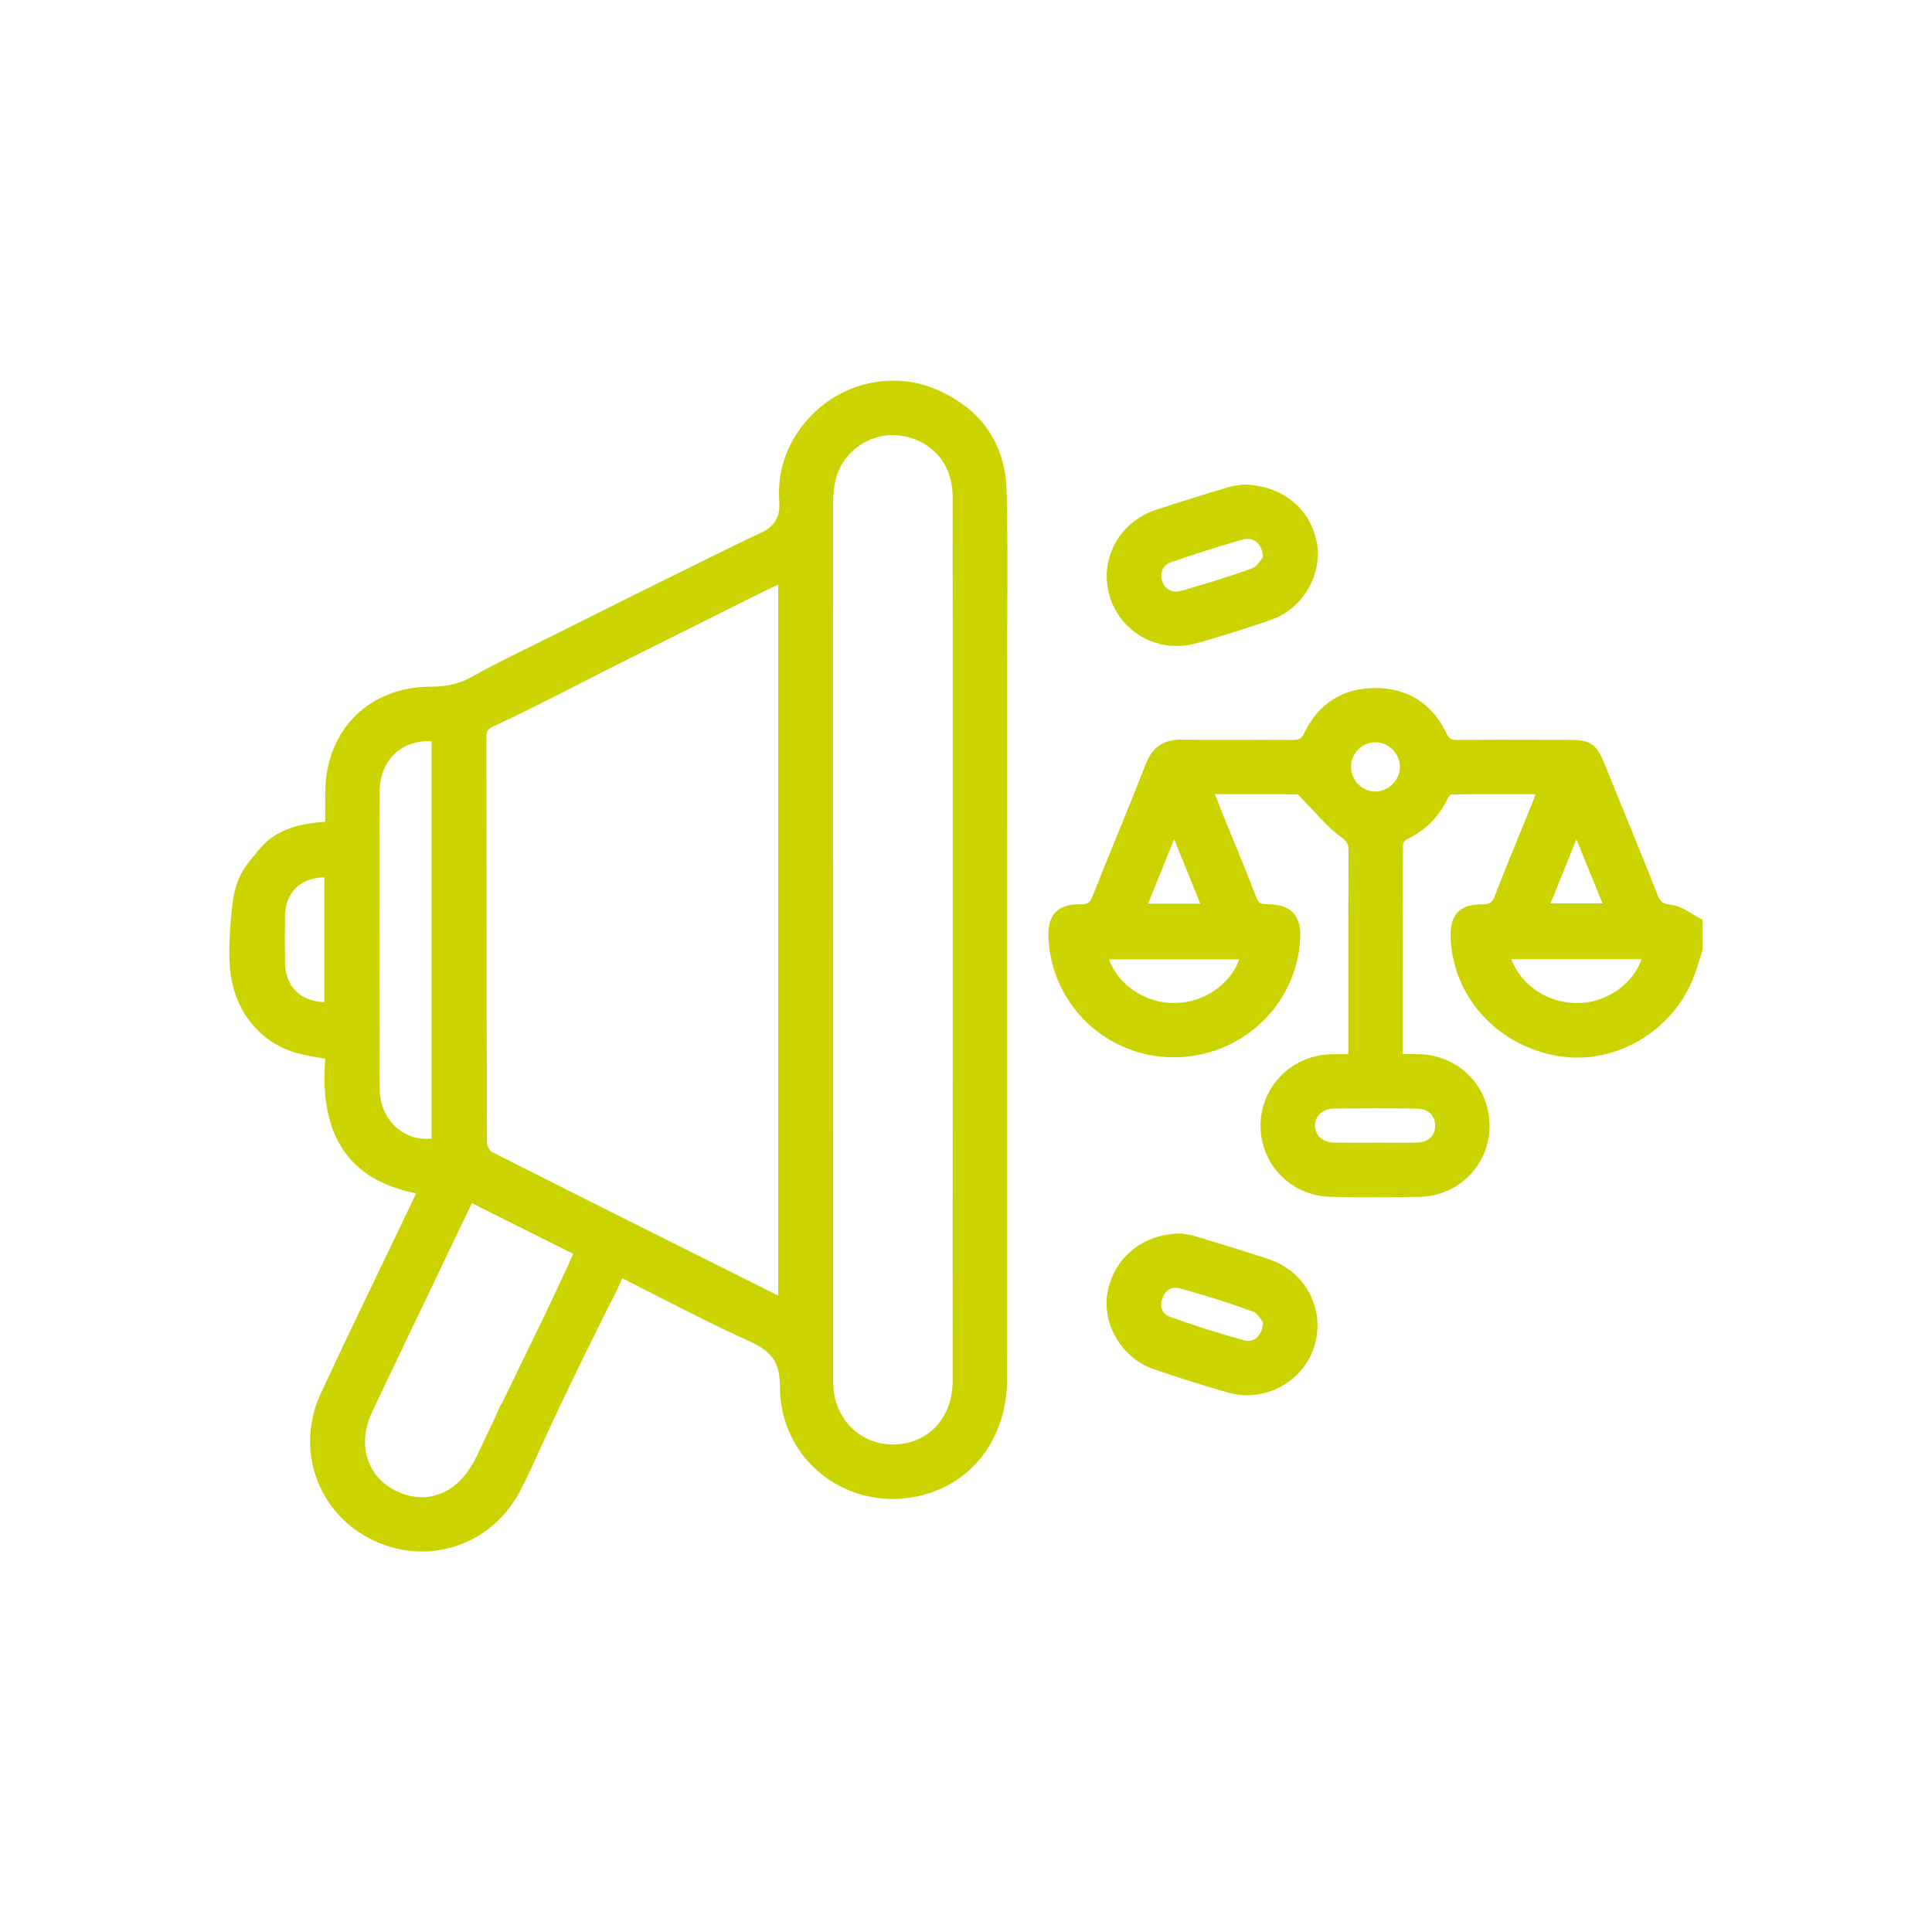 <svg xmlns="http://www.w3.org/2000/svg" id="Ebene_1" data-name="Ebene 1" viewBox="0 0 500 500"><defs><style>      .cls-1 {        fill: #cbd400;        stroke-width: 0px;      }    </style></defs><path class="cls-1" d="M242.05,100.68c-10.75-4.52-23.58-1.83-31.94,6.7-6.15,6.27-9.06,14.08-8.43,22.57.27,3.7-1.2,6.26-4.51,7.81-4.81,2.25-9.65,4.64-14.33,6.95l-2.64,1.3c-11.5,5.66-23.19,11.48-34.74,17.29-2.35,1.18-4.73,2.35-7.1,3.51-5.39,2.64-10.97,5.38-16.29,8.36-3.1,1.74-6.39,2.55-10.35,2.55h-.29c-15.85,0-27.05,11.12-27.25,27.09-.03,2.07-.02,4.15-.01,6.29,0,.52,0,1.05,0,1.58-2.59.1-6.21.81-6.26.82-2.64.61-5.02,1.6-7.09,2.92-2.05,1.32-3.45,3.03-4.8,4.69-.25.3-.5.61-.75.91-1.55,1.86-3.27,4.2-4.22,7.49-.83,2.87-1.11,5.86-1.34,8.92-.28,3.71-.53,7.67-.24,11.64.75,10.29,6.48,18.44,15.32,21.79,2.25.85,4.61,1.29,7.1,1.74.74.14,1.5.27,2.27.43-1.54,19.95,6.16,31.36,23.51,34.81-.31.69-.61,1.36-.92,2.01-2.46,5.15-4.94,10.29-7.41,15.44-5.42,11.25-11.01,22.88-16.35,34.4-6.69,14.46-.73,31.12,13.57,37.93,4.14,1.97,8.44,2.91,12.65,2.91,10.42,0,20.27-5.76,25.53-15.92,1.98-3.82,3.77-7.8,5.51-11.65.93-2.07,1.86-4.13,2.83-6.18,2.84-6.06,5.78-12.17,8.73-18.18,1.76-3.58,3.53-7.15,5.32-10.71.88-1.75,1.77-3.5,2.66-5.24.05-.1.26-.58.52-1.18.18-.43.47-1.09.72-1.67,2.97,1.5,5.91,3,8.83,4.5,8.15,4.17,15.85,8.11,23.91,11.72,6.12,2.74,8.09,5.67,8.09,12.05,0,8.96,4.02,17.21,11.01,22.65,7.25,5.64,16.62,7.56,25.72,5.26,13.38-3.38,22.03-15.17,22.04-30.03.02-51.48.02-102.95.01-154.43v-30.89c0-4.26.02-8.53.04-12.79.05-10.43.1-21.21-.17-31.82-.31-12.29-6.69-21.39-18.45-26.34ZM215.6,130.37c0-5.38,1.11-9.11,3.61-12.12,3.04-3.66,7.38-5.65,11.88-5.65,1.71,0,3.44.29,5.14.88,6.45,2.27,10.31,7.87,10.31,14.99.03,26.69.03,53.38.02,80.07v28.95s0,39.47,0,39.47c0,26.87,0,53.73-.02,80.59,0,4.76-1.66,9.01-4.65,11.99-2.78,2.76-6.61,4.28-10.79,4.28h-.11c-8.27-.05-14.71-6.29-15.33-14.84-.05-.69-.05-1.4-.04-2.15v-48.45c0-59.34,0-118.68-.02-178.02ZM201.39,151.29v184l-5.47-2.73c-22.53-11.26-45.82-22.9-68.67-34.46-.47-.24-1.23-1.54-1.23-2.31-.06-20.03-.08-40.41-.09-60.1,0-14.96-.02-29.93-.05-44.89,0-1.55.37-2.13,1.83-2.81,7.64-3.55,15.27-7.46,22.66-11.23,3.83-1.96,7.79-3.99,11.7-5.94l34.92-17.42c1.34-.67,2.77-1.35,4.4-2.09ZM115,386.12c-1.89.9-3.98,1.4-6.04,1.34-1.06-.01-2.13-.15-3.19-.4-.53-.13-1.07-.29-1.61-.48-.1-.04-.23-.11-.37-.19-.4-.21-.85-.45-1.33-.54-7.55-3.75-10.09-12.13-6.15-20.46,3.46-7.33,6.97-14.64,10.47-21.95l15.33-32.07,26.24,13.12c-.37.84-.7,1.58-1.05,2.3v.03c-3.86,8.49-8.01,17.03-12.03,25.28-1.78,3.66-3.56,7.31-5.32,10.97-.46.55-.89,1.57-1.6,3.27-.11.26-.19.46-.23.54l-1.78,3.71c-.4.83-.79,1.67-1.17,2.51-.75,1.62-1.52,3.29-2.36,4.86-2.12,3.95-4.75,6.69-7.81,8.16ZM98.23,235.43c-.01-10.06-.03-20.47.04-30.7.03-4.11,1.54-7.67,4.28-10.02,2.42-2.08,5.63-3.07,9.15-2.85v102.78c-3.14.38-6.18-.48-8.67-2.46-2.97-2.37-4.7-6.06-4.75-10.13-.09-7.92-.07-15.99-.05-23.79,0-3.36.02-6.72.02-10.08,0-4.25,0-8.5-.01-12.75ZM83.95,227.04v32.32c-3-.12-5.48-1.05-7.24-2.72-1.91-1.81-2.93-4.48-2.96-7.72-.04-4.61-.04-8.33,0-11.71.04-3.17,1.07-5.78,2.97-7.56,1.77-1.65,4.25-2.54,7.23-2.61ZM85.67,214.19s0,0,0,0h0ZM84.19,214.19s-.02,0-.02,0c0,0,0,0,0,0h.02Z"></path><path class="cls-1" d="M439.85,237.63c-.64-.33-1.29-.73-1.97-1.15-1.68-1.03-3.41-2.1-5.4-2.31-2.09-.23-2.78-.72-3.49-2.53-3.29-8.34-6.74-16.78-10.07-24.94-1.11-2.71-2.22-5.43-3.32-8.15-2.61-6.42-3.61-7.08-10.7-7.09h-6.62c-6.91-.02-14.05-.03-21.08.03-1.55,0-2.16-.21-2.85-1.67-3.6-7.65-9.95-11.72-18.36-11.76h-.12c-8.32,0-14.66,4.02-18.32,11.63-.76,1.58-1.41,1.83-3.13,1.81-4.2-.04-8.46-.04-12.58-.02-5.19.01-10.56.03-15.83-.07-4.84-.07-7.77,1.87-9.5,6.34-2.41,6.22-4.97,12.5-7.45,18.57-2.08,5.08-4.22,10.34-6.27,15.54-.71,1.8-1.33,2.21-3.12,2.18-3.04-.05-5.11.61-6.49,2.04-1.4,1.45-1.98,3.62-1.83,6.82.83,17.13,14.98,30.63,32.22,30.73.07,0,.13,0,.2,0,17.37,0,31.72-13.36,32.71-30.49.18-3.2-.4-5.39-1.84-6.92-1.41-1.49-3.58-2.2-6.67-2.2-1.75,0-2.3-.35-2.9-1.93-1.86-4.88-3.87-9.79-5.82-14.53-.91-2.21-1.82-4.43-2.72-6.65-.63-1.56-1.23-3.13-1.89-4.84l-.21-.55c1.22,0,2.43,0,3.63,0,6.17-.01,12-.03,17.85.11.25.15.74.71,1.04,1.05.26.29.51.58.76.83.91.91,1.81,1.88,2.68,2.82,2,2.16,4.07,4.39,6.51,6.16,1.69,1.22,2.1,1.94,2.09,3.64-.06,12.75-.05,25.71-.05,38.25v14.44c-.25,0-.5,0-.74,0-1.43-.01-2.66-.02-3.91.02-10.06.33-17.99,8.39-18.06,18.34-.07,10.22,7.94,18.37,18.23,18.56,3.85.07,7.7.1,11.53.1s7.64-.04,11.41-.1c10.04-.18,17.99-8.18,18.1-18.21.11-10.16-7.81-18.38-18.03-18.7-1.33-.04-2.63-.03-4.01-.02-.15,0-.3,0-.45,0v-7.81c0-16,0-31.11.08-46.49.03-.32.57-1.09.95-1.27,4.82-2.3,8.31-5.78,10.66-10.66.19-.4.56-.81.77-.96,6.22-.1,12.38-.09,18.89-.08h3.06c-.25.69-.47,1.29-.71,1.89-.97,2.41-1.96,4.81-2.94,7.21-2.28,5.57-4.64,11.32-6.83,17.04-.74,1.92-1.38,2.39-3.35,2.36-2.88-.02-4.91.61-6.27,1.99-1.41,1.44-2.01,3.55-1.89,6.66.59,15.31,12,27.9,27.75,30.6,14.66,2.51,29.79-6.34,35.21-20.58.58-1.52,1.06-3.08,1.52-4.58.21-.69.42-1.38.65-2.07l.07-.22v-7.79l-.82-.42ZM401.28,233.79l6.7-16.57,6.75,16.57h-13.46ZM424.83,248.23c-2.01,6.08-8.66,11.01-15.7,11.34-8.08.38-15.22-4.2-18.03-11.34h33.73ZM355.98,204.84c-1.65.01-3.24-.63-4.44-1.84-1.24-1.25-1.91-2.9-1.89-4.65.05-3.43,2.85-6.24,6.25-6.26h.05c1.64,0,3.27.7,4.48,1.93,1.22,1.24,1.91,2.89,1.88,4.54-.06,3.37-2.96,6.25-6.32,6.29ZM358.9,295.74c-2.18-.01-4.35-.01-6.53,0-2.33.02-4.75.03-7.11-.03-2.91-.08-4.84-1.75-4.93-4.28-.04-1.18.35-2.23,1.13-3.05.9-.94,2.25-1.47,3.8-1.49,3.58-.04,7.15-.06,10.69-.06s7.14.02,10.63.07c1.59.02,2.88.5,3.73,1.38.75.79,1.13,1.89,1.1,3.18-.07,2.63-1.85,4.18-4.87,4.25-2.54.06-5.14.04-7.64.03ZM303.86,259.58h-.02c-7.6,0-14.5-4.76-16.83-11.31h33.71c-2.36,6.57-9.27,11.31-16.86,11.31ZM297.13,233.84l6.74-16.64,6.76,16.64h-13.5Z"></path><path class="cls-1" d="M304.53,167.19c1.66,0,3.35-.22,5.04-.69h0c6.25-1.75,12.78-3.8,19.41-6.11,8.05-2.8,13.25-11.48,11.84-19.74-1.54-9.05-9.21-15.18-19.07-15.24h-.14s-.14.02-.14.02c-.12.02-.29.04-.51.07-.78.1-2.08.27-3.33.65-5.8,1.76-12.37,3.75-18.66,5.87-9.49,3.19-14.65,13.05-11.74,22.43,2.41,7.78,9.5,12.74,17.3,12.74ZM325.08,140.2c1.08.83,1.71,2.28,1.78,4.02-.14.18-.28.37-.43.57-.6.81-1.43,1.92-2.28,2.24-5.97,2.23-12.14,4.05-18.46,5.87-2.27.65-4.15-.32-4.93-2.54-.35-1.02-.31-2.07.12-2.96.44-.91,1.23-1.58,2.3-1.95,6.75-2.33,12.81-4.23,18.52-5.83.39-.11.78-.16,1.16-.16.82,0,1.58.25,2.22.75Z"></path><path class="cls-1" d="M328.5,325.93c-5.33-1.8-10.79-3.46-16.08-5.06l-2.95-.9c-1.17-.36-2.36-.53-3.07-.64-.18-.03-.33-.05-.43-.07l-.28-.03h-.05c-9.66,0-17.3,6.1-19.01,15.19-1.53,8.16,3.72,17.05,11.72,19.83,6.21,2.16,12.74,4.22,19.4,6.13,1.67.48,3.35.7,5.01.7,7.78,0,15.03-5,17.39-12.69,2.9-9.42-2.22-19.29-11.66-22.47ZM322.1,346.92c-6.49-1.81-12.95-3.85-19.19-6.08-2.09-.75-2.87-2.47-2.12-4.72.61-1.86,1.81-2.86,3.38-2.86.36,0,.75.05,1.15.16,7.01,1.92,13.28,3.92,19.16,6.1.75.28,1.47,1.35,2.01,2.13.13.19.26.38.38.54-.05,1.77-.7,3.26-1.81,4.13-.85.67-1.9.87-2.93.58Z"></path></svg>